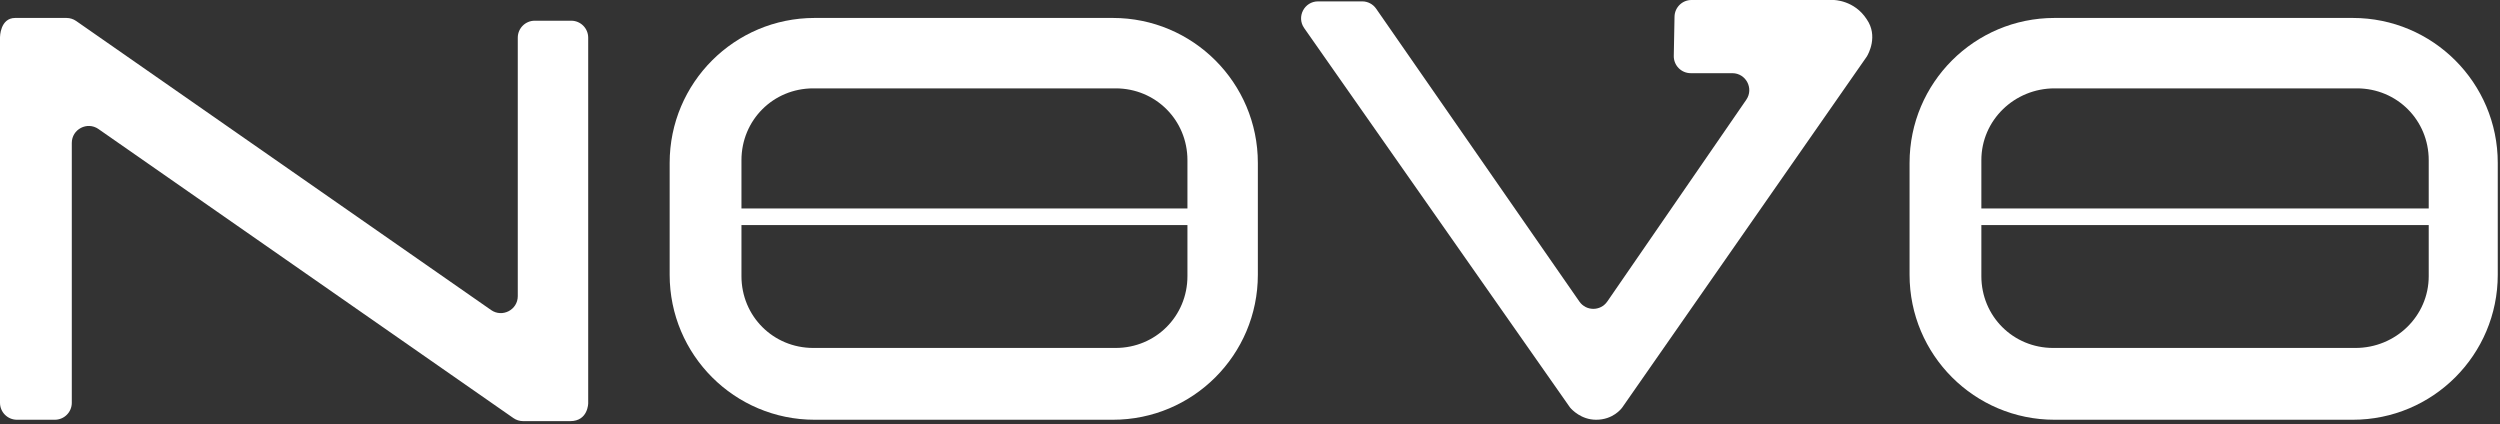 <svg width="737" height="125" viewBox="0 0 737 125" fill="none" xmlns="http://www.w3.org/2000/svg">
<rect x="0" y="0" width="737" height="125" fill="#333333" stroke="none"/>
<path d="M328.075 5.292H240.154C216.546 5.292 197.415 24.422 197.415 48.031V81.001C197.415 104.61 216.546 123.741 240.154 123.741H328.075C351.684 123.741 370.815 104.61 370.815 81.001V48.031C370.815 24.422 351.684 5.292 328.075 5.292ZM350.056 81.408C350.056 93.213 340.694 102.574 328.89 102.574H239.747C227.943 102.574 218.581 93.213 218.581 81.408V66.348H350.056V79.694V81.408ZM350.056 61.463H284.318H218.581V47.217C218.581 35.413 227.943 26.051 239.747 26.051H328.89C340.694 26.051 350.056 35.413 350.056 47.217V61.463Z" fill="white"/>
<path d="M693.599 5.292H605.678C582.07 5.292 562.939 24.422 562.939 48.031V81.001C562.939 104.61 582.07 123.741 605.678 123.741H693.599C717.208 123.741 736.339 104.61 736.339 81.001V48.031C736.339 24.422 717.208 5.292 693.599 5.292ZM715.987 81.408C715.987 93.213 706.218 102.574 694.413 102.574H605.271C593.467 102.574 584.105 93.213 584.105 81.408V66.348H715.173H715.987V81.408ZM715.58 61.463H584.105V47.217C584.105 35.413 593.874 26.051 605.678 26.051H694.82C706.625 26.051 715.987 35.413 715.987 47.217V61.463H715.58Z" fill="white"/>
<path d="M540.552 0C540.552 0 540.552 0 540.552 0H498.648C495.924 0 493.701 2.182 493.649 4.906L493.431 16.479C493.378 19.277 495.632 21.573 498.43 21.573H510.684C514.712 21.573 517.086 26.093 514.801 29.41L473.829 88.886C471.846 91.764 467.596 91.772 465.604 88.9L405.684 2.556C404.75 1.21 403.215 0.407 401.576 0.407H388.565C384.519 0.407 382.148 4.963 384.47 8.276L462.735 119.975C462.783 120.043 462.832 120.11 462.885 120.173C463.375 120.749 466.127 123.741 470.54 123.741C475.498 123.741 477.954 120.526 478.245 120.119C478.265 120.091 478.284 120.063 478.304 120.035L550.267 16.765C550.303 16.714 550.336 16.665 550.368 16.611C550.785 15.915 553.735 10.63 550.321 5.699C546.657 3.51793e-05 540.552 2.10191e-10 540.552 0Z" fill="white"/>
<path d="M152.641 87.299C152.641 91.339 148.098 93.711 144.783 91.402L22.454 6.189C21.616 5.605 20.62 5.292 19.598 5.292C16.155 5.292 7.967 5.292 4.477 5.292C4.13964e-05 5.292 3.65288e-10 10.99 0 10.99C0 10.99 0 10.99 0 10.99V118.741C0 121.502 2.239 123.741 5 123.741H16.166C18.928 123.741 21.166 121.502 21.166 118.741V42.14C21.166 38.1 25.709 35.728 29.024 38.037L151.353 123.25C152.191 123.835 153.189 124.148 154.211 124.148H168.108C173.4 124.148 173.4 118.856 173.4 118.856C173.4 118.856 173.4 118.856 173.4 118.856V11.106C173.4 8.344 171.161 6.106 168.4 6.106H157.641C154.879 6.106 152.641 8.344 152.641 11.106V87.299Z" fill="white"/>
</svg>
